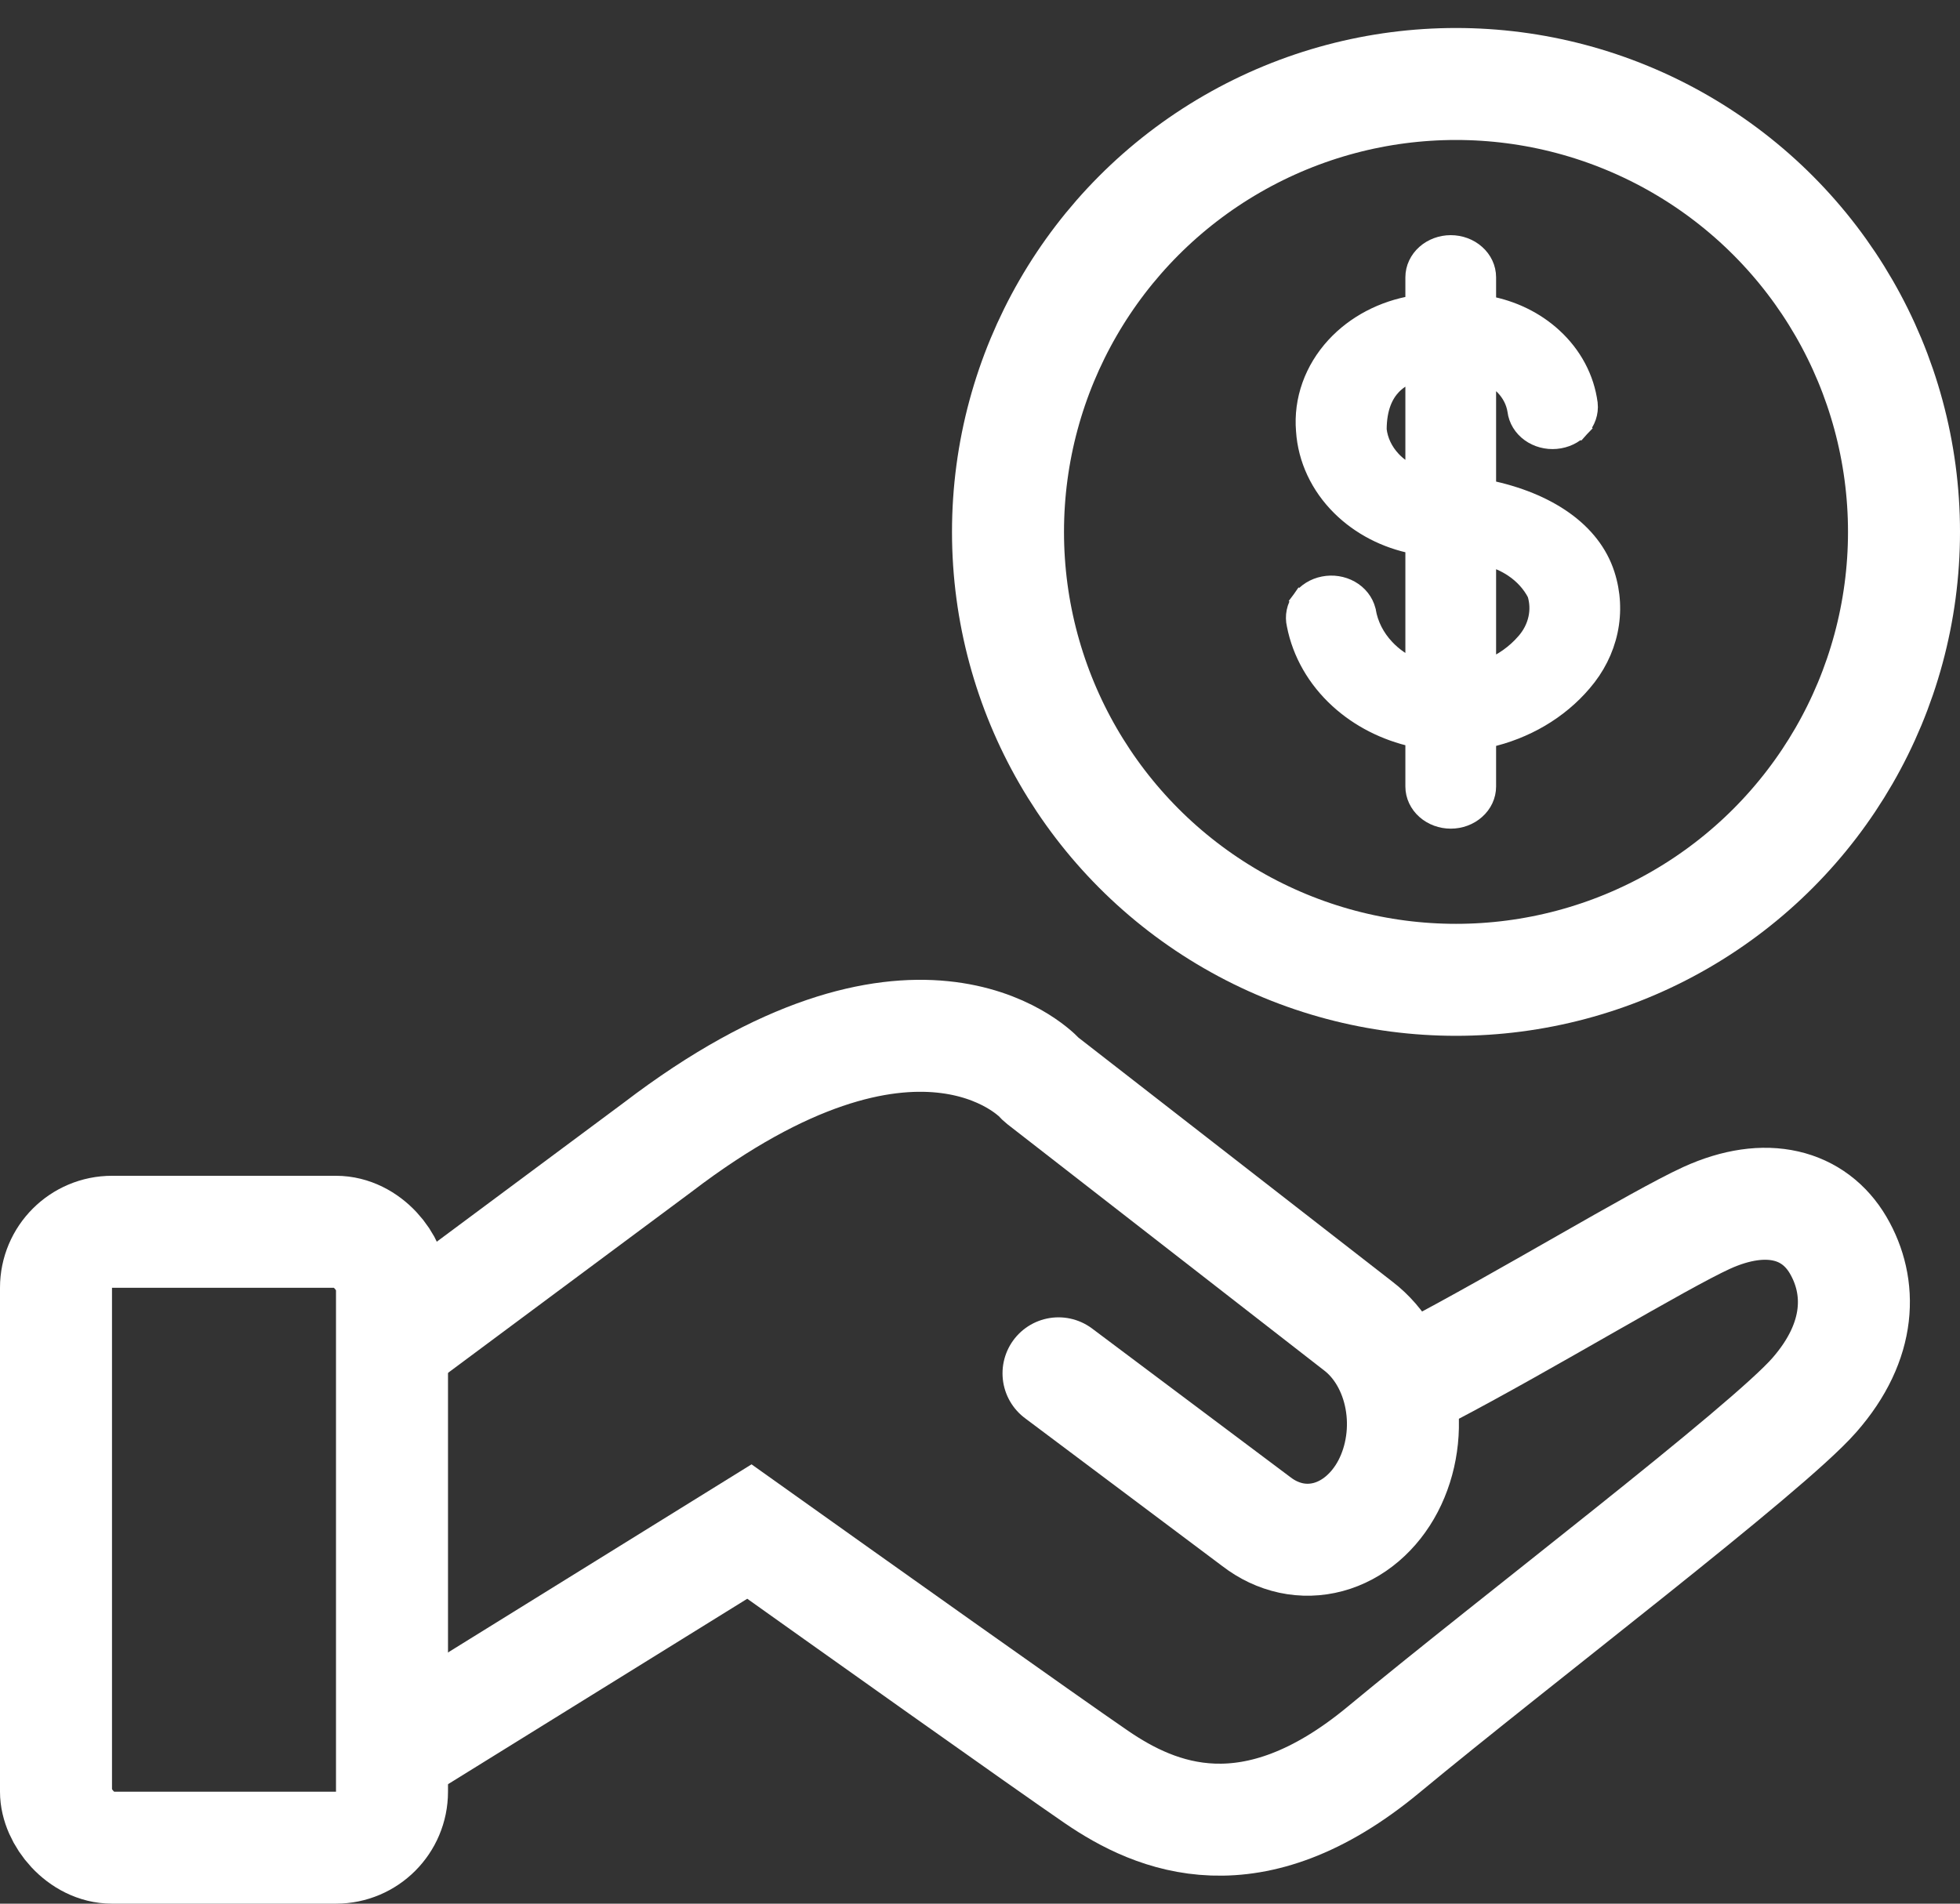 <svg width="35" height="34" viewBox="0 0 35 34" fill="none" xmlns="http://www.w3.org/2000/svg">
<rect x="0" y="0" width="35" height="34" fill="#333333" stroke="none"/>
<g id="Frame 88">
<path id="Vector" d="M28.685 10.256C28.434 9.477 27.639 8.942 26.566 8.722V6.708C26.673 6.758 26.768 6.824 26.847 6.904C26.968 7.028 27.044 7.178 27.068 7.335C27.088 7.498 27.179 7.643 27.313 7.74C27.448 7.838 27.619 7.883 27.787 7.868C27.956 7.853 28.115 7.78 28.228 7.658L28.117 7.556L28.228 7.658C28.341 7.535 28.398 7.374 28.381 7.209L28.381 7.209L28.38 7.206C28.321 6.752 28.096 6.332 27.743 6.009C27.422 5.714 27.011 5.515 26.566 5.434V4.953C26.566 4.787 26.492 4.632 26.366 4.521C26.242 4.41 26.076 4.35 25.906 4.35C25.737 4.35 25.571 4.41 25.446 4.521C25.321 4.632 25.246 4.787 25.246 4.953V5.428C24.695 5.519 24.194 5.78 23.833 6.172C23.443 6.596 23.247 7.14 23.293 7.693C23.326 8.203 23.553 8.685 23.932 9.06C24.282 9.407 24.742 9.644 25.246 9.743V11.913C25.056 11.83 24.888 11.713 24.753 11.569C24.573 11.379 24.459 11.151 24.419 10.91L24.419 10.909L24.416 10.898C24.375 10.737 24.267 10.603 24.12 10.52C23.974 10.438 23.8 10.411 23.634 10.444C23.468 10.476 23.319 10.567 23.222 10.701L23.344 10.789L23.222 10.701C23.125 10.836 23.09 11.002 23.128 11.162C23.227 11.67 23.496 12.137 23.896 12.502C24.267 12.841 24.735 13.079 25.246 13.192V14.047C25.246 14.213 25.321 14.368 25.446 14.479C25.571 14.59 25.737 14.65 25.906 14.65C26.076 14.65 26.242 14.59 26.366 14.479C26.492 14.368 26.566 14.213 26.566 14.047V13.204C27.243 13.053 27.846 12.7 28.273 12.197C28.506 11.927 28.666 11.611 28.738 11.273C28.81 10.935 28.792 10.586 28.685 10.256ZM28.685 10.256C28.685 10.256 28.685 10.256 28.685 10.256L28.543 10.302L28.685 10.256C28.685 10.256 28.685 10.256 28.685 10.256ZM26.566 11.93V9.959C26.729 10 26.882 10.068 27.017 10.159C27.194 10.278 27.333 10.433 27.423 10.608C27.467 10.752 27.473 10.902 27.44 11.048C27.407 11.197 27.334 11.34 27.226 11.462L27.226 11.462L27.225 11.463C27.052 11.663 26.826 11.824 26.566 11.93ZM24.865 8.207C24.721 8.053 24.634 7.867 24.612 7.674C24.613 7.286 24.728 7.048 24.874 6.896C24.98 6.787 25.109 6.715 25.246 6.668V8.471C25.099 8.408 24.968 8.318 24.865 8.207Z" fill="white" stroke="white" stroke-width="0.3"></path>
<path id="Vector 19" d="M7.5 31L13.382 27.354C15.092 28.572 18.724 31.153 19.578 31.737C20.646 32.468 22.356 33.198 24.706 31.25C27.056 29.302 31.543 25.893 32.397 24.919C33.252 23.945 33.252 22.971 32.825 22.24C32.397 21.51 31.543 21.266 30.474 21.753C29.62 22.143 27.209 23.607 25.5 24.5" stroke="white" stroke-width="2" stroke-linecap="round"></path>
<path id="Vector_2" d="M18.902 24.528L22.434 27.176C22.623 27.322 22.833 27.421 23.054 27.469C23.274 27.516 23.5 27.51 23.719 27.451C23.938 27.392 24.145 27.281 24.328 27.125C24.511 26.969 24.668 26.771 24.788 26.541C24.907 26.312 24.989 26.056 25.027 25.788C25.066 25.52 25.06 25.246 25.011 24.981C24.962 24.716 24.87 24.465 24.741 24.243C24.612 24.021 24.448 23.832 24.259 23.687L18.613 19.297C18.591 19.279 18.569 19.259 18.549 19.236C18.463 19.147 16.318 16.995 11.743 20.491L7.158 23.9" stroke="white" stroke-width="2" stroke-linecap="round"></path>
<rect id="Rectangle 22" x="1" y="22" width="6" height="11" rx="1" stroke="white" stroke-width="2"></rect>
<circle id="Ellipse 7" cx="26" cy="9.5" r="8" stroke="white" stroke-width="2"></circle>
</g>
</svg>

